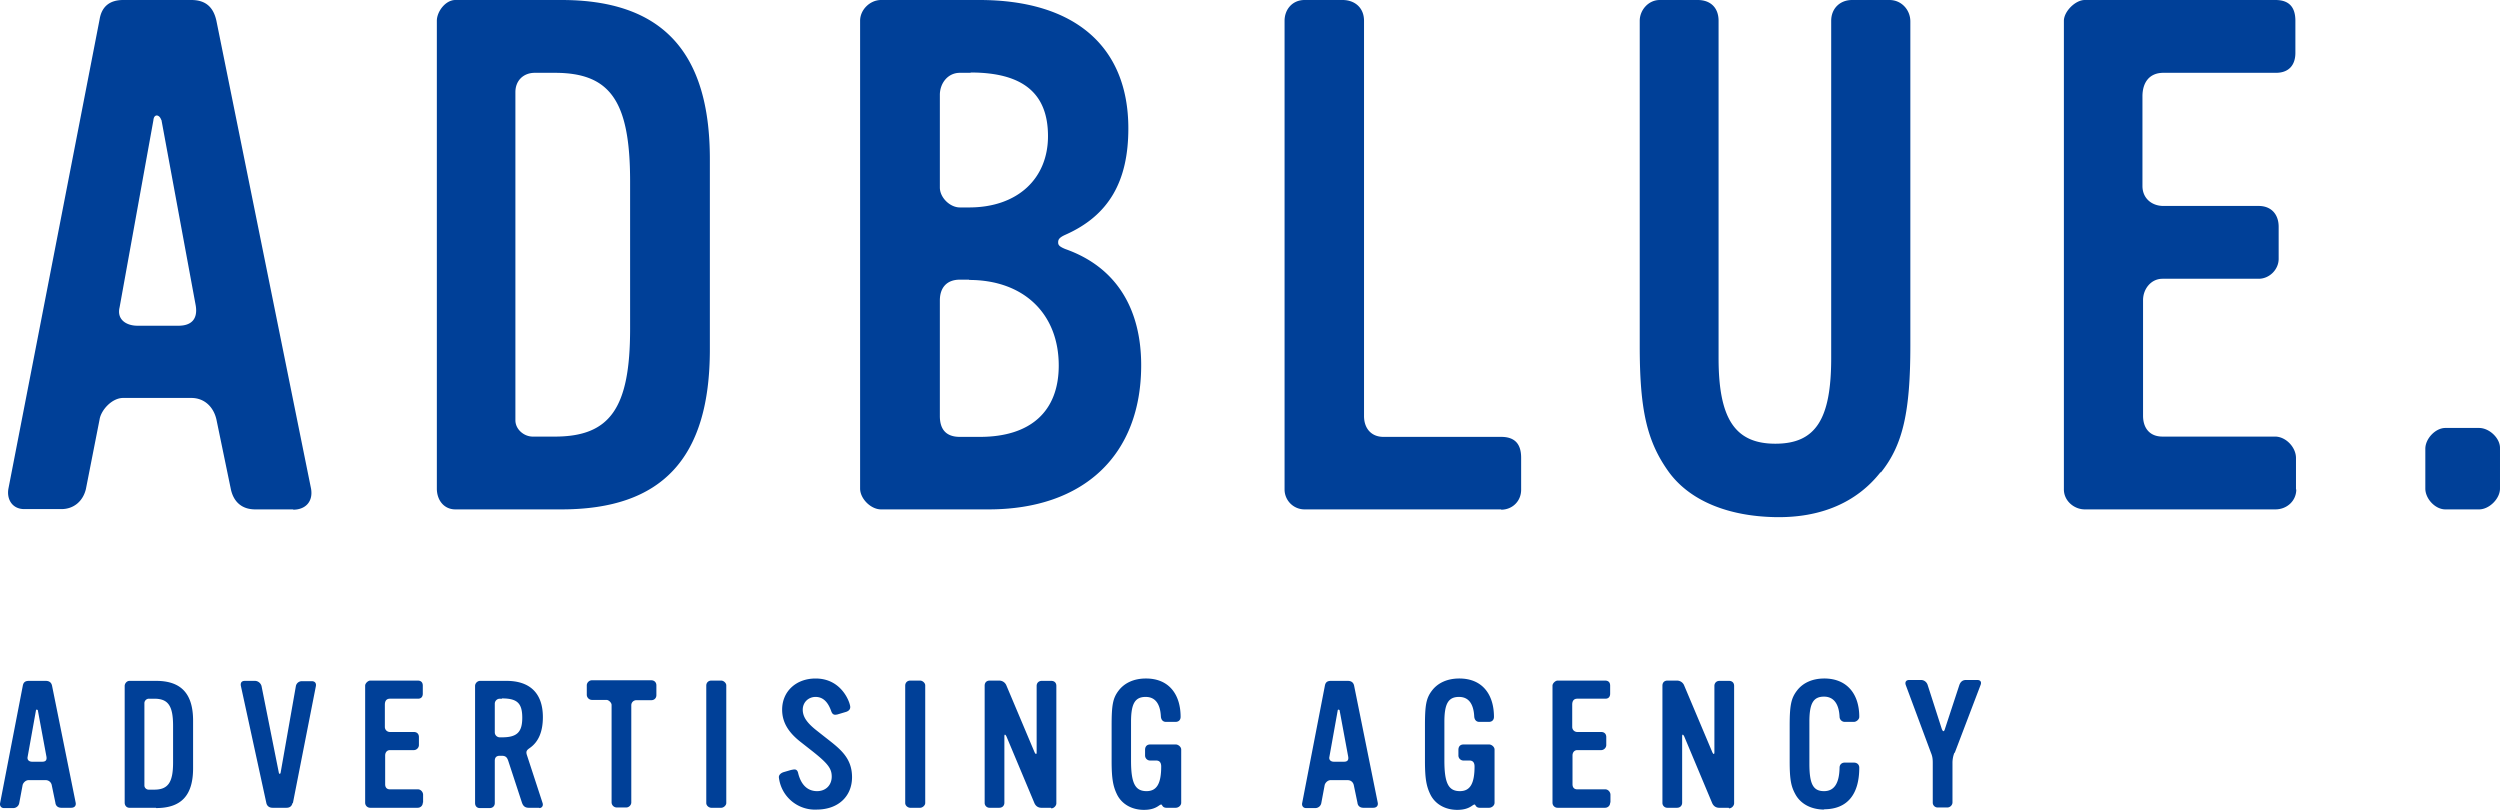 <svg width="213" height="69" viewBox="0 0 213 69" fill="none" xmlns="http://www.w3.org/2000/svg"><path d="M5.228 68.823c-.305 0-.483-.177-.509-.43l-.305-1.47a.524.524 0 00-.535-.455H2.43c-.255 0-.484.253-.51.456l-.28 1.494a.517.517 0 01-.508.43H.34c-.254 0-.38-.203-.33-.43l1.934-10.002c.051-.279.204-.405.51-.405h1.45c.305 0 .483.152.534.43l2.01 9.951c.052.279-.126.43-.38.43h-.84zm-1.985-8.306s-.153-.126-.178 0l-.713 3.976c-.05.253.128.405.382.405H3.6c.28 0 .408-.127.357-.43l-.738-3.976.025.025zm10.053 8.306H11.03c-.255 0-.407-.203-.407-.43V58.44c0-.203.178-.43.407-.43h2.265c2.138 0 3.156 1.088 3.156 3.393v4.051c0 2.33-1.018 3.393-3.156 3.393v-.025zm1.45-6.989c0-1.722-.432-2.304-1.603-2.304h-.433a.386.386 0 00-.407.405v6.989c0 .202.178.354.357.354h.483c1.17 0 1.603-.608 1.603-2.304v-3.14zm10.18 6.558c-.05.279-.229.43-.509.43h-1.196c-.28 0-.483-.151-.534-.43l-2.164-9.95c-.05-.254.051-.431.331-.431h.866c.254 0 .483.177.56.43l1.476 7.394c.025.127.127.127.152 0l1.298-7.369a.517.517 0 01.51-.43h.84c.28 0 .406.177.355.43l-1.96 9.977-.025-.05zm11.096 0c0 .254-.203.43-.432.43h-4.047a.428.428 0 01-.432-.43v-9.976c0-.203.254-.43.432-.43h4.047c.28 0 .432.151.432.43v.683c0 .254-.127.43-.407.43h-2.392c-.305 0-.433.203-.433.507v1.9c0 .253.204.43.433.43h2.036c.28 0 .433.177.433.43v.684c0 .228-.204.43-.433.43h-2.036c-.255 0-.407.203-.407.456v2.456c0 .254.127.43.407.43h2.392c.23 0 .433.229.433.457v.658l-.026.025zm9.926.431h-.89c-.332 0-.484-.152-.586-.43l-1.17-3.571c-.103-.304-.23-.43-.56-.43h-.153c-.28 0-.433.126-.433.43v3.596c0 .253-.178.43-.433.43h-.84c-.254 0-.407-.177-.407-.43V58.44c0-.228.204-.43.433-.43h2.24c2.035 0 3.104 1.088 3.104 3.089 0 1.215-.356 2.102-1.12 2.633-.254.178-.33.279-.254.557l1.349 4.128c.076.227-.051.43-.28.43v-.025zm-3.181-9.293h-.178a.428.428 0 00-.433.43v2.431c0 .253.203.43.433.43h.178c1.272 0 1.73-.43 1.73-1.67 0-1.241-.432-1.646-1.73-1.646v.025zm11.452.127a.428.428 0 00-.433.43v8.28c0 .228-.203.43-.432.43h-.815a.445.445 0 01-.432-.43v-8.305c0-.203-.255-.43-.433-.43h-1.247a.445.445 0 01-.433-.431v-.81c0-.228.204-.431.433-.431h5.065c.254 0 .432.177.432.43v.836c0 .253-.178.43-.432.43h-1.273zm6.388 9.166c-.204 0-.433-.177-.433-.405V58.416c0-.253.178-.43.433-.43h.84c.203 0 .432.202.432.404v10.028c0 .202-.229.405-.432.405h-.84zm9.009.152a3.096 3.096 0 01-3.257-2.76c0-.203.178-.355.407-.43l.61-.178s.23-.05.306-.05c.178 0 .28.1.33.354.255.987.815 1.494 1.604 1.494.738 0 1.247-.507 1.247-1.241 0-.684-.33-1.114-1.603-2.127l-1.095-.86c-.89-.71-1.527-1.545-1.527-2.71 0-1.57 1.197-2.659 2.85-2.659 2.266 0 2.953 2.102 2.953 2.43 0 .203-.127.33-.33.406l-.764.228s-.128.025-.178.025c-.179 0-.28-.101-.357-.329-.28-.785-.712-1.19-1.323-1.19-.61 0-1.095.456-1.095 1.089 0 .582.331 1.089 1.12 1.722l.738.582c1.222.962 2.342 1.722 2.342 3.444 0 1.646-1.196 2.76-3.003 2.76h.025zm7.94-.152c-.203 0-.432-.177-.432-.405V58.416c0-.253.178-.43.432-.43h.84c.204 0 .433.202.433.404v10.028c0 .202-.23.405-.433.405h-.84zm11.987 0h-.814c-.305 0-.51-.177-.61-.43l-2.368-5.647c-.102-.203-.178-.203-.178 0v5.646c0 .254-.178.43-.433.43h-.814a.413.413 0 01-.433-.43v-9.976c0-.253.153-.43.433-.43h.814a.66.66 0 01.611.43l2.392 5.672c.102.202.179.202.179 0V58.44c0-.253.178-.43.432-.43h.815c.254 0 .432.152.432.43v10.002c0 .203-.203.43-.432.43l-.026-.05zm10.664 0h-.815c-.381 0-.356-.279-.458-.279-.05 0-.127.05-.203.102-.357.253-.764.354-1.273.354-1.018 0-1.858-.481-2.265-1.266-.356-.709-.483-1.367-.483-2.912v-2.988c0-1.772.101-2.355.61-3.013.51-.658 1.324-1.013 2.316-1.013 2.01 0 2.952 1.418 2.952 3.267 0 .278-.178.43-.432.43h-.815c-.28 0-.407-.203-.432-.43-.051-1.115-.484-1.697-1.298-1.697-.916 0-1.247.582-1.247 2.127v3.292c0 1.95.356 2.608 1.323 2.608.865 0 1.247-.633 1.247-2.102 0-.278-.102-.506-.432-.506h-.51a.428.428 0 01-.432-.43v-.482c0-.278.153-.456.433-.456h2.188c.204 0 .458.203.458.43v4.533c0 .254-.254.43-.458.43h.026zm15.957 0c-.306 0-.484-.177-.509-.43l-.306-1.47c-.051-.278-.254-.455-.534-.455h-1.451c-.254 0-.483.253-.509.456l-.28 1.494a.517.517 0 01-.509.43h-.789c-.254 0-.381-.203-.331-.43l1.935-10.002c.051-.279.203-.405.509-.405h1.45c.306 0 .484.152.535.43l2.01 9.951c.051.279-.127.43-.381.43h-.84zm-2.011-8.306s-.153-.126-.178 0l-.713 3.976c-.051.253.128.405.382.405h.865c.28 0 .408-.127.357-.43l-.738-3.976.025.025zm12.75 8.306h-.814c-.382 0-.356-.279-.458-.279-.051 0-.127.05-.204.102-.356.253-.763.354-1.272.354-1.018 0-1.858-.481-2.265-1.266-.356-.709-.484-1.367-.484-2.912v-2.988c0-1.772.102-2.355.611-3.013.509-.658 1.323-1.013 2.316-1.013 2.011 0 2.952 1.418 2.952 3.267 0 .278-.178.43-.432.43h-.815c-.28 0-.407-.203-.432-.43-.051-1.115-.484-1.697-1.298-1.697-.917 0-1.247.582-1.247 2.127v3.292c0 1.95.356 2.608 1.323 2.608.865 0 1.247-.633 1.247-2.102 0-.278-.102-.506-.433-.506h-.509a.428.428 0 01-.432-.43v-.482c0-.278.152-.456.432-.456h2.189c.204 0 .458.203.458.43v4.533c0 .254-.254.43-.458.43h.025zm10.282-.431c0 .254-.203.43-.432.43h-4.047a.428.428 0 01-.433-.43v-9.976c0-.203.255-.43.433-.43h4.047c.279 0 .432.151.432.43v.683c0 .254-.127.43-.407.43h-2.392c-.306 0-.433.203-.433.507v1.9c0 .253.204.43.433.43h2.036c.28 0 .432.177.432.43v.684c0 .228-.203.43-.432.43h-2.036c-.255 0-.408.203-.408.456v2.456c0 .254.128.43.408.43h2.392c.229 0 .433.229.433.457v.658l-.026.025zm10.104.431h-.815c-.305 0-.509-.177-.61-.43l-2.367-5.647c-.102-.203-.178-.203-.178 0v5.646c0 .254-.179.43-.433.43h-.814a.413.413 0 01-.433-.43v-9.976c0-.253.153-.43.433-.43h.814a.66.66 0 01.611.43l2.392 5.672c.102.202.178.202.178 0V58.44c0-.253.178-.43.433-.43h.814c.255 0 .433.152.433.43v10.002c0 .203-.204.43-.433.43l-.025-.05zm8.144.152c-1.095 0-1.96-.456-2.418-1.216-.407-.709-.535-1.266-.535-2.912v-3.013c0-1.772.128-2.355.637-3.013.509-.658 1.323-1.013 2.316-1.013 1.857 0 2.977 1.24 2.977 3.267 0 .227-.254.43-.458.43h-.789a.444.444 0 01-.432-.43c-.051-1.115-.509-1.722-1.324-1.722-.916 0-1.247.582-1.247 2.127v3.595c0 1.747.331 2.33 1.247 2.33.865 0 1.298-.659 1.324-2 0-.254.178-.431.432-.431h.789c.28 0 .458.177.458.43 0 2.305-1.043 3.545-3.003 3.545l.026.026zm11.07-4.811a2.35 2.35 0 00-.152.86v3.343c0 .228-.204.43-.433.43h-.814a.413.413 0 01-.433-.43v-3.368c0-.329-.026-.557-.153-.86l-2.138-5.749c-.101-.253 0-.455.28-.455h1.018c.255 0 .484.177.56.43l1.196 3.722c.102.279.204.279.28 0l1.222-3.722c.102-.278.28-.43.56-.43h.967c.28 0 .382.177.28.43l-2.189 5.748-.051.05zM24.977 43.4h-3.232c-1.221 0-1.883-.734-2.087-1.772l-1.221-5.9c-.255-1.089-1.044-1.823-2.138-1.823h-5.803c-.967 0-1.883 1.038-2.01 1.823l-1.17 5.95c-.255 1.039-1.044 1.697-2.088 1.697H2.073c-1.044 0-1.527-.86-1.35-1.772L8.487 1.646C8.664.557 9.35 0 10.496 0H16.3c1.222 0 1.883.608 2.138 1.772l8.067 39.881c.178 1.089-.483 1.773-1.527 1.773V43.4zM13.73 10.204c-.128-.43-.611-.557-.662.051L10.19 26.182c-.254 1.038.56 1.57 1.527 1.57h3.487c1.094 0 1.654-.557 1.476-1.697l-2.927-15.85h-.025zM47.831 43.4h-9.035c-.967 0-1.577-.785-1.577-1.772V1.772c0-.784.738-1.772 1.578-1.772h9.034C56.382 0 60.48 4.38 60.48 13.547v16.23c0 9.294-4.098 13.623-12.649 13.623zm5.854-27.954c0-6.862-1.706-9.242-6.414-9.242h-1.705c-.967 0-1.654.658-1.654 1.646v27.954c0 .785.738 1.393 1.476 1.393h1.883c4.709 0 6.414-2.431 6.414-9.167V15.447zM84.224 43.4h-9.162c-.865 0-1.781-.911-1.781-1.772V1.772C73.28.81 74.146 0 75.062 0h8.373c8.119 0 12.7 3.95 12.7 10.939 0 4.507-1.654 7.419-5.37 9.065-.56.253-.61.43-.61.658 0 .228.126.355.61.557 4.454 1.57 6.464 5.216 6.464 9.9 0 7.648-4.886 12.281-13.005 12.281zM82.697 6.204h-.916c-1.043 0-1.705.911-1.705 1.873v7.9c0 .861.865 1.697 1.705 1.697h.79c4.097 0 6.718-2.43 6.718-6.077 0-3.646-2.138-5.419-6.592-5.419v.026zm-.127 17.623h-.789c-1.094 0-1.705.658-1.705 1.773v9.85c0 1.164.56 1.772 1.705 1.772h1.705c4.327 0 6.719-2.178 6.719-6.077 0-4.431-3.003-7.293-7.635-7.293v-.025zM127.896 43.4H111.15a1.7 1.7 0 01-1.705-1.696V1.772c0-.962.662-1.772 1.705-1.772h3.232c1.044 0 1.833.658 1.833 1.772V35.45c0 1.038.61 1.772 1.654 1.772h10.027c1.171 0 1.705.608 1.705 1.773v2.734c0 .962-.738 1.697-1.705 1.697V43.4zm32.321-3.165c-2.01 2.558-5.064 3.9-8.984 3.824-3.919-.076-7.202-1.342-9.034-3.824-1.883-2.608-2.494-5.292-2.494-10.761V1.772c0-.911.738-1.772 1.705-1.772h3.232c1.094 0 1.781.658 1.781 1.772v28.74c0 5.165 1.4 7.292 4.836 7.292 3.436 0 4.759-2.076 4.759-7.292V1.772c0-1.038.738-1.772 1.782-1.772h3.181c1.043 0 1.781.86 1.781 1.823v27.6c0 5.596-.611 8.457-2.494 10.812h-.051zm35.426 1.469c0 .962-.789 1.696-1.781 1.696h-16.237c-.916 0-1.782-.734-1.782-1.696V1.772c0-.784.967-1.772 1.782-1.772h16.237c1.17 0 1.705.608 1.705 1.772v2.735c0 1.038-.56 1.697-1.654 1.697h-9.595c-1.221 0-1.781.86-1.781 2v7.647c0 1.038.789 1.696 1.781 1.696h8.119c1.094 0 1.705.735 1.705 1.773v2.735c0 .911-.789 1.696-1.705 1.696h-8.195c-.967 0-1.654.861-1.654 1.823v9.85c0 1.038.559 1.773 1.654 1.773h9.594c.917 0 1.782.911 1.782 1.823v2.684h.025zm15.576 1.696h-2.876c-.866 0-1.705-.911-1.705-1.772v-3.393c0-.861.865-1.773 1.705-1.773h2.876c.865 0 1.781.861 1.781 1.697v3.469c0 .86-.916 1.772-1.781 1.772z" fill="#004098"/></svg>